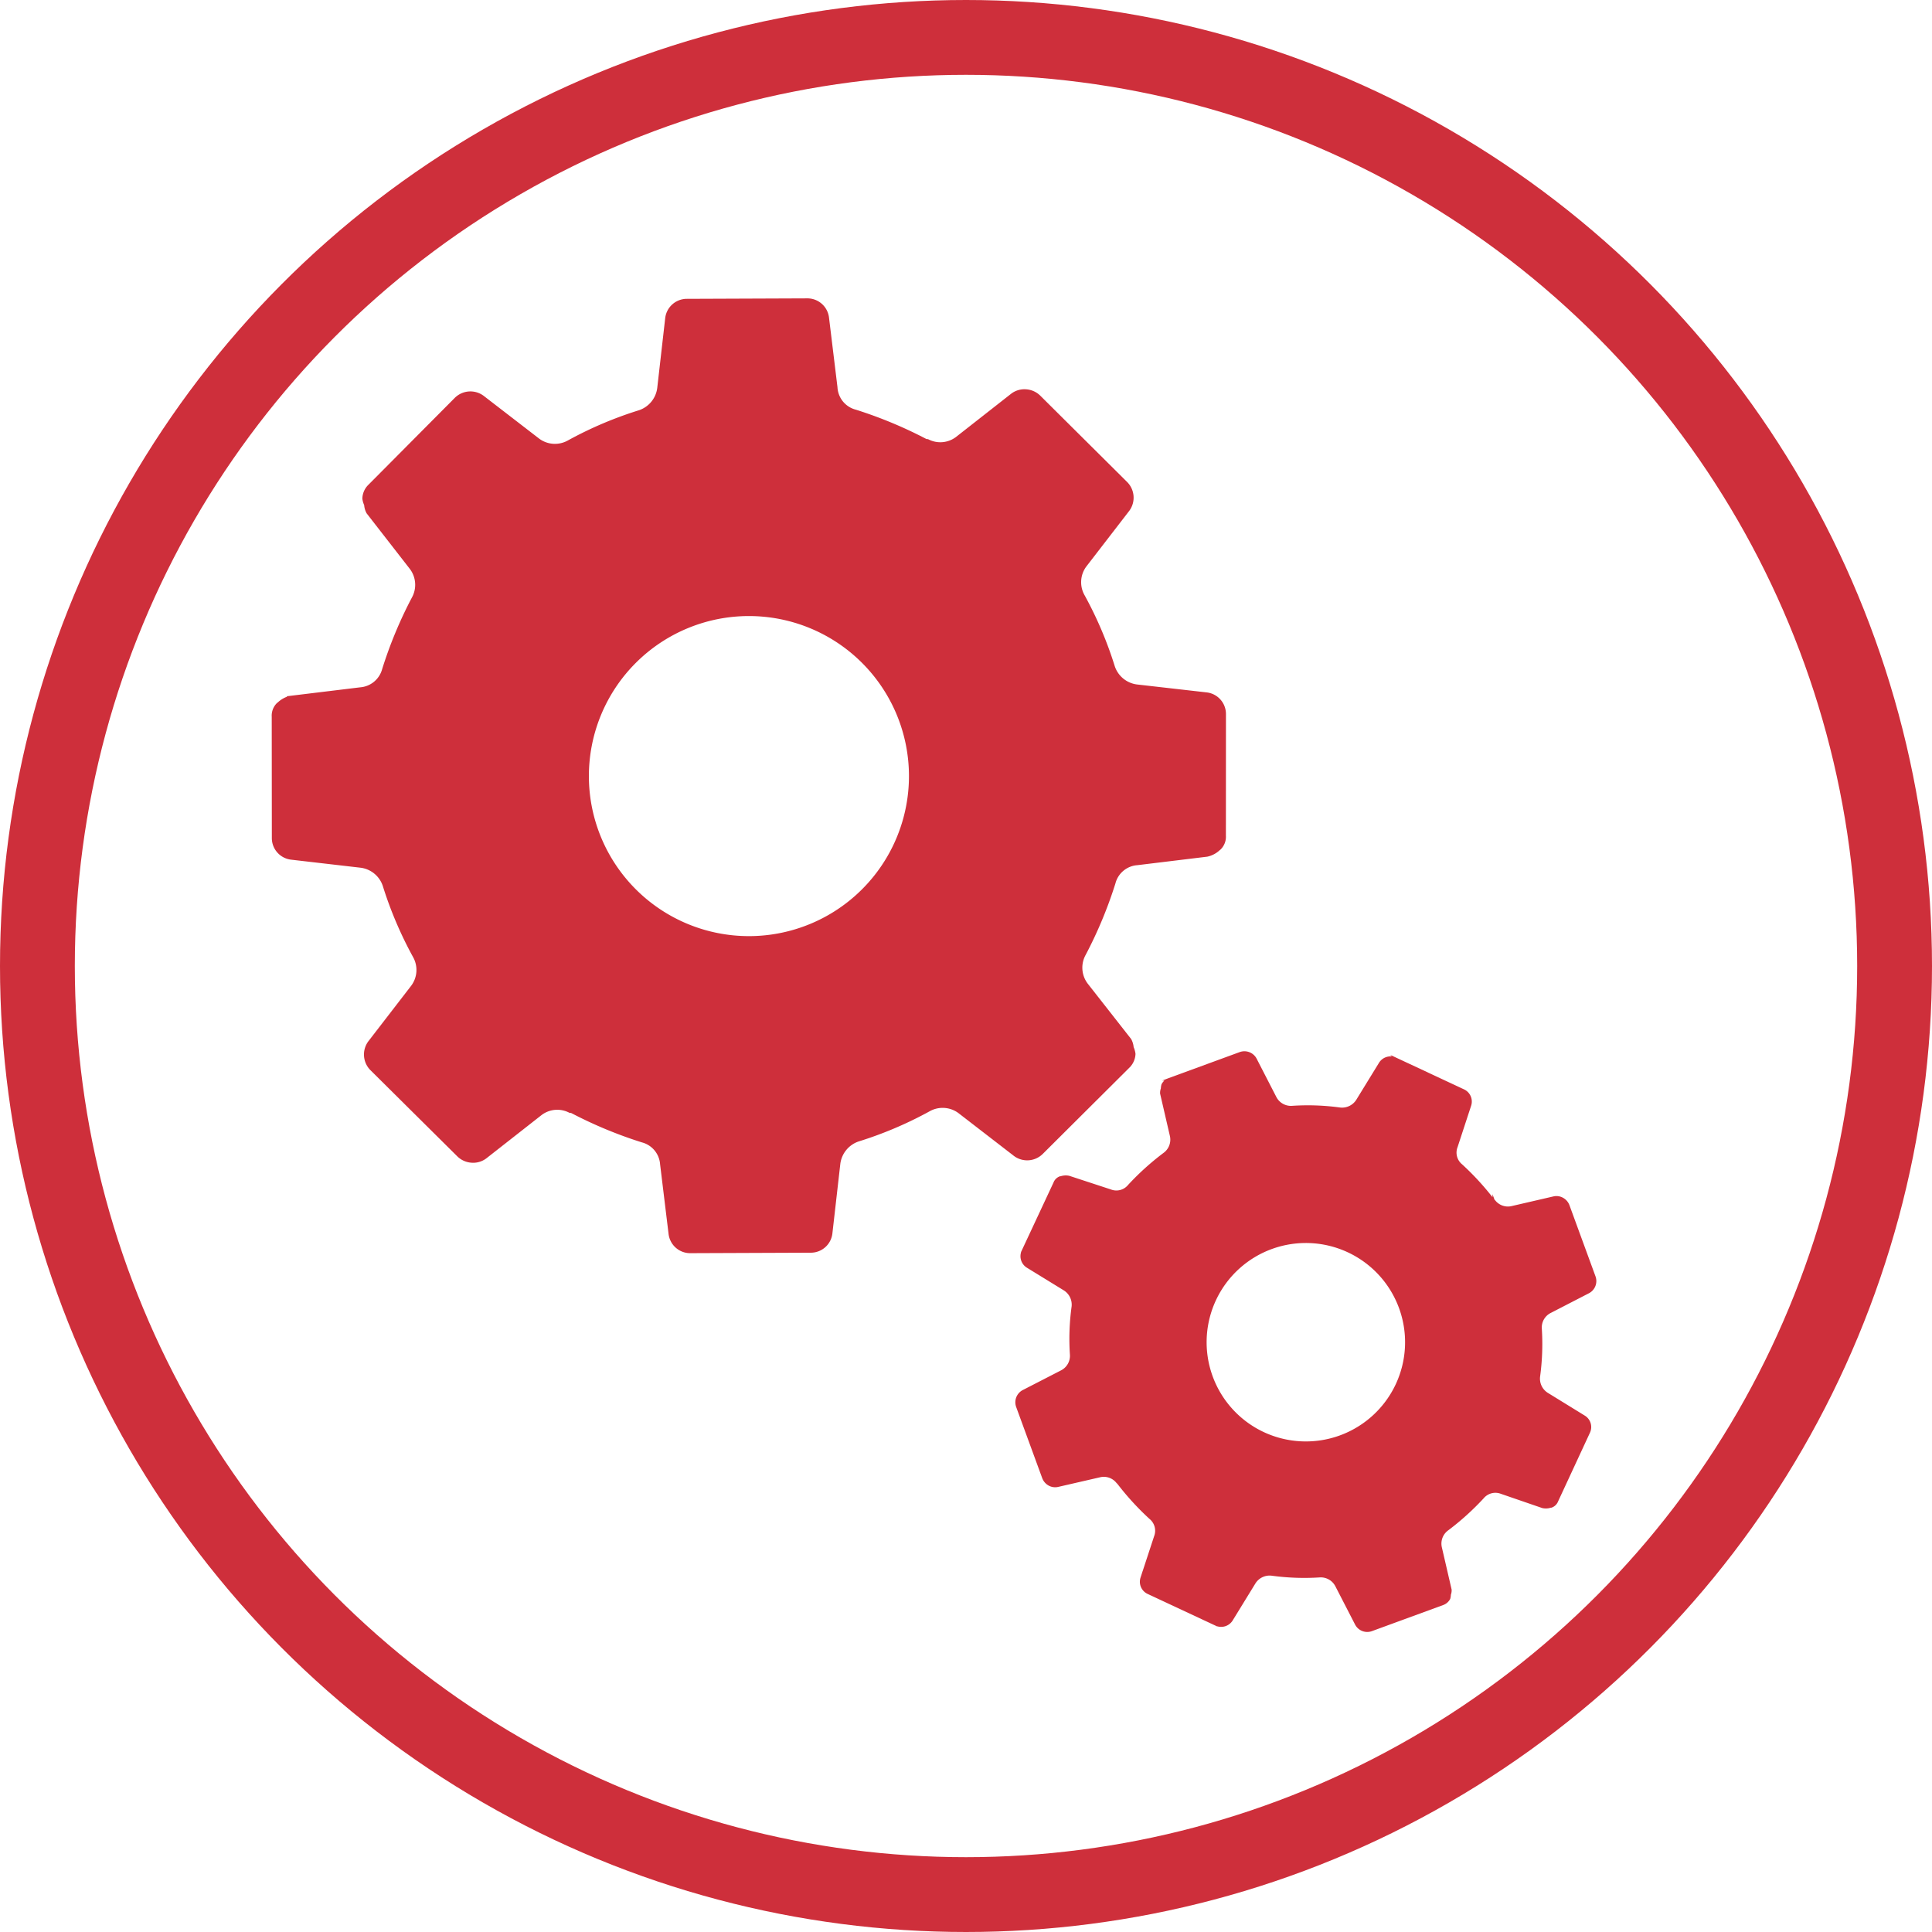 <svg id="Capa_1" data-name="Capa 1" xmlns="http://www.w3.org/2000/svg" width="364.1" height="364.1" viewBox="0 0 364.1 364.1"><defs><style>.cls-1{fill:none;stroke-width:14.1px;}.cls-1,.cls-2,.cls-3{stroke:#ce2f3b;stroke-miterlimit:10;}.cls-2,.cls-3{fill:#ce2f3b;}.cls-2{stroke-width:0.68px;}.cls-3{stroke-width:0.42px;}</style></defs><title>MES_PRODUCCIO</title><circle class="cls-1" cx="182.05" cy="182.05" r="175"/><path class="cls-2" d="M230.7,134.5a3.76,3.76,0,0,0-3.3-3.67l-13.17-1.5a5.43,5.43,0,0,1-4.46-3.65,72.31,72.31,0,0,0-5.67-13.34,5.3,5.3,0,0,1,.37-5.8l8.09-10.49a3.84,3.84,0,0,0-.41-5L195.83,74.83a3.84,3.84,0,0,0-2.46-1.12,3.76,3.76,0,0,0-2.59.75l-10.42,8.17a5.23,5.23,0,0,1-5.57.46c-.07,0-.15,0-.21,0l-.2-.08a81.37,81.37,0,0,0-13.2-5.48A4.94,4.94,0,0,1,157.49,73l-1.6-13.15a3.76,3.76,0,0,0-3.69-3.28l-22.84.09A3.76,3.76,0,0,0,125.7,60l-1.5,13.16a5.45,5.45,0,0,1-3.66,4.47,72.46,72.46,0,0,0-13.33,5.66,5.31,5.31,0,0,1-5.81-.36L90.92,74.85a3.83,3.83,0,0,0-5,.4L69.7,91.57s0,0,0,0l-.16.16a3.45,3.45,0,0,0-.91,2.16s0,.06,0,.1a4.16,4.16,0,0,0,.34,1.13,3.33,3.33,0,0,0,.42,1.45L77.5,107a5.3,5.3,0,0,1,.41,5.8,80.6,80.6,0,0,0-5.56,13.38,5,5,0,0,1-4.44,3.69l-13.15,1.6,0,0a4.57,4.57,0,0,0-2.2,1.18.83.83,0,0,0-.15.11,3,3,0,0,0-.86,2.31s0,0,0,.07L51.57,158a3.76,3.76,0,0,0,3.3,3.67L68,163.19a5.42,5.42,0,0,1,4.46,3.66,73.2,73.2,0,0,0,5.67,13.33,5.3,5.3,0,0,1-.37,5.8l-8.09,10.49a3.84,3.84,0,0,0,.41,5l16.32,16.19a3.84,3.84,0,0,0,2.46,1.12,3.74,3.74,0,0,0,2.59-.75l10.42-8.17a5.23,5.23,0,0,1,5.57-.46c.07,0,.15,0,.22,0l.19.08a81.37,81.37,0,0,0,13.2,5.48,4.94,4.94,0,0,1,3.69,4.44l1.6,13.15a3.76,3.76,0,0,0,3.69,3.28l22.84-.09a3.75,3.75,0,0,0,3.66-3.3l1.5-13.17a5.48,5.48,0,0,1,3.66-4.47,72.17,72.17,0,0,0,13.33-5.66,5.33,5.33,0,0,1,5.81.36l10.48,8.09a3.83,3.83,0,0,0,5-.4L212.57,201s0,0,0,0l.16-.16a3.49,3.49,0,0,0,.92-2.18s0,0,0-.07a4.31,4.31,0,0,0-.34-1.17,3.59,3.59,0,0,0-.42-1.42l-8.17-10.42a5.3,5.3,0,0,1-.41-5.8,80.9,80.9,0,0,0,5.57-13.37,4.93,4.93,0,0,1,4.43-3.7l13.16-1.6,0,0a4.6,4.6,0,0,0,2.21-1.18s.1-.06.14-.11a3,3,0,0,0,.87-2.31s0,0,0-.07Zm-89.56,42.26a30.5,30.5,0,1,1,30.5-30.5A30.5,30.5,0,0,1,141.14,176.76Z"/><path class="cls-3" d="M299.46,269.89a2.31,2.31,0,0,0-.89-2.92l-7-4.31a3.37,3.37,0,0,1-1.54-3.22,45.36,45.36,0,0,0,.33-9,3.27,3.27,0,0,1,1.73-3.16l7.29-3.76a2.38,2.38,0,0,0,1.1-2.93l-4.9-13.38a2.42,2.42,0,0,0-1.09-1.28,2.33,2.33,0,0,0-1.65-.26l-8,1.85a3.26,3.26,0,0,1-3.25-1.21s-.08,0-.11-.08a.87.87,0,0,0-.08-.1,50.58,50.58,0,0,0-6-6.55,3.05,3.05,0,0,1-.91-3.46l2.56-7.81a2.32,2.32,0,0,0-1.21-2.81l-12.84-6a2.33,2.33,0,0,0-2.93.89l-4.3,7a3.39,3.39,0,0,1-3.23,1.54,44.53,44.53,0,0,0-9-.32,3.3,3.3,0,0,1-3.17-1.74l-3.75-7.29a2.39,2.39,0,0,0-2.94-1.1l-13.38,4.9,0,0-.13.05a2.16,2.16,0,0,0-1.08,1,.1.1,0,0,1,0,0,2.93,2.93,0,0,0-.11.73,2.24,2.24,0,0,0-.14.92l1.85,8a3.29,3.29,0,0,1-1.3,3.37,49.88,49.88,0,0,0-6.64,6,3.05,3.05,0,0,1-3.46.91l-7.81-2.56h0a2.89,2.89,0,0,0-1.55.08s-.07,0-.11,0a1.8,1.8,0,0,0-1.09,1.07s0,0,0,0l-6,12.84a2.33,2.33,0,0,0,.89,2.93l7,4.3a3.39,3.39,0,0,1,1.54,3.23,44.53,44.53,0,0,0-.32,9,3.29,3.29,0,0,1-1.74,3.17l-7.29,3.75a2.39,2.39,0,0,0-1.1,2.94l4.9,13.38a2.46,2.46,0,0,0,1.09,1.28,2.33,2.33,0,0,0,1.65.25l8-1.84a3.25,3.25,0,0,1,3.25,1.2s.08.05.11.09a.87.87,0,0,1,.08.1,51.23,51.23,0,0,0,6,6.54,3.07,3.07,0,0,1,.91,3.47l-2.56,7.8a2.32,2.32,0,0,0,1.21,2.81l12.84,6a2.35,2.35,0,0,0,2.93-.9l4.3-7a3.37,3.37,0,0,1,3.23-1.55,45.26,45.26,0,0,0,9,.33,3.3,3.3,0,0,1,3.17,1.73l3.76,7.3a2.37,2.37,0,0,0,2.93,1.09l13.38-4.9h0l.13-.05a2.2,2.2,0,0,0,1.09-1l0,0a2.94,2.94,0,0,0,.11-.74,2.2,2.2,0,0,0,.14-.91l-1.85-8a3.29,3.29,0,0,1,1.3-3.36,50,50,0,0,0,6.64-6,3.08,3.08,0,0,1,3.46-.91L290.7,284h0a2.79,2.79,0,0,0,1.55-.08l.11,0a1.83,1.83,0,0,0,1.09-1.07s0,0,0,0Zm-61.4.18A18.91,18.91,0,1,1,263.21,261,18.92,18.92,0,0,1,238.06,270.07Z"/></svg>